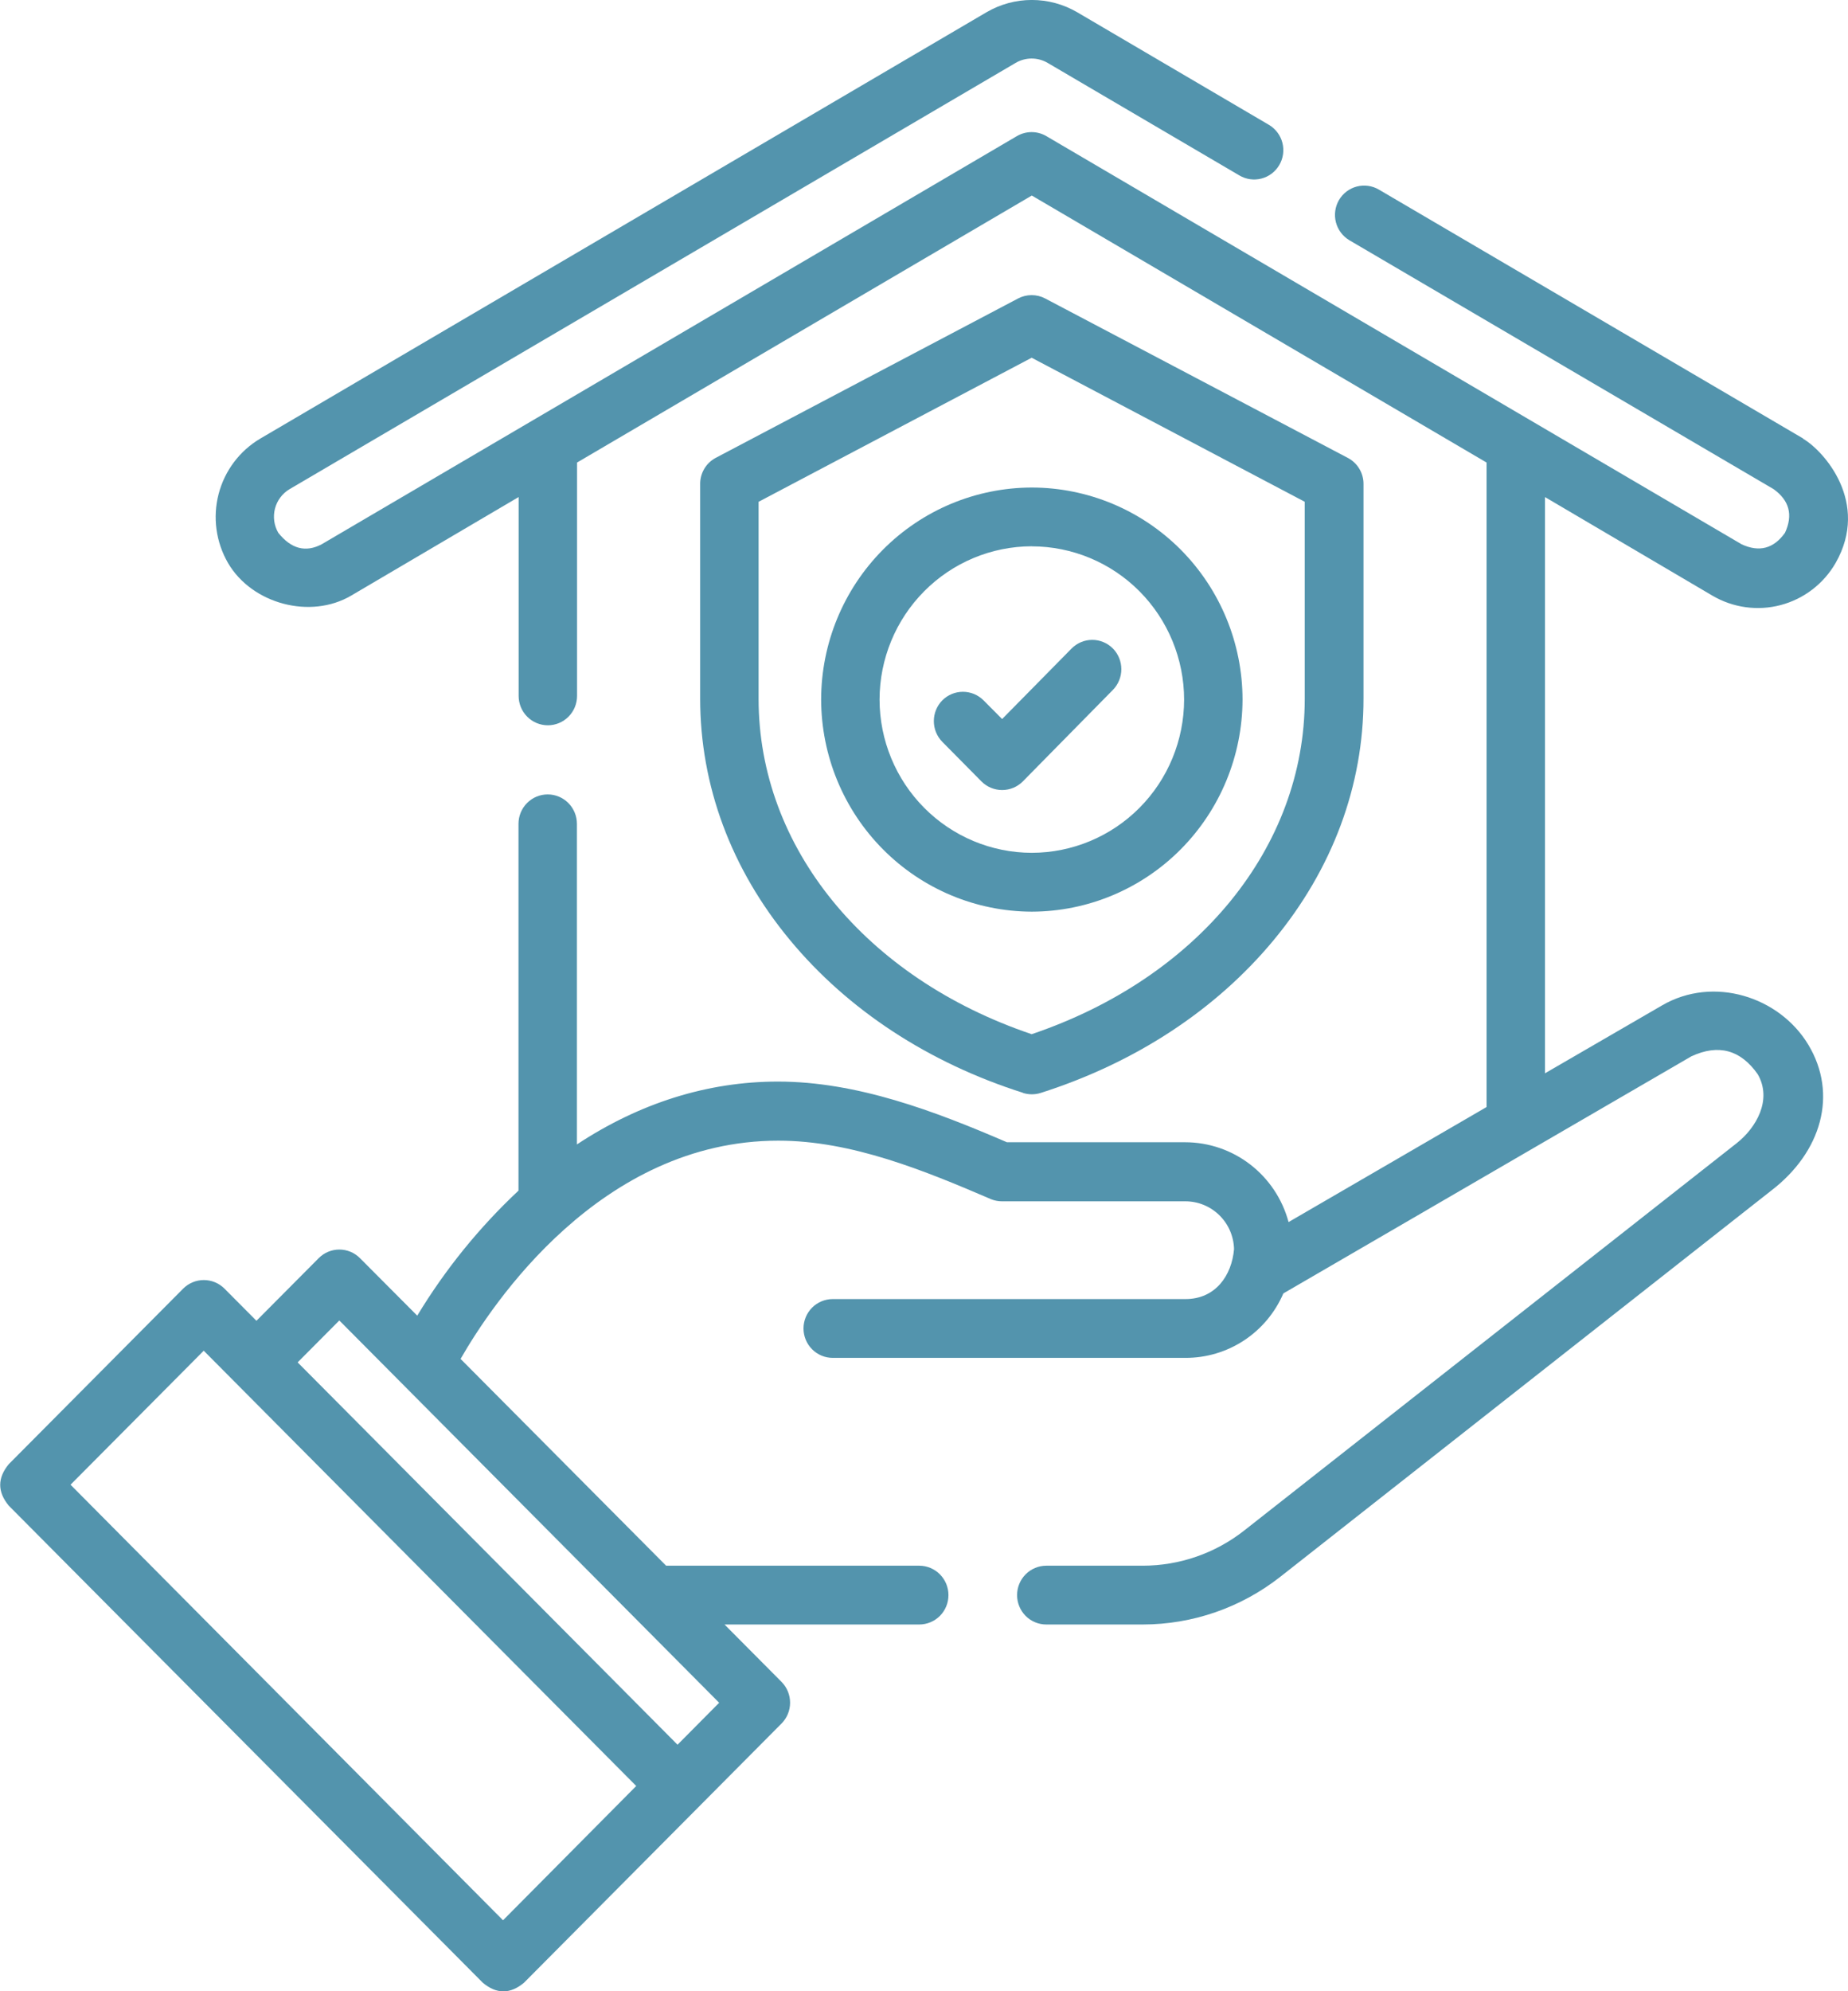 <svg width="65" height="70" viewBox="0 0 65 70" fill="none" xmlns="http://www.w3.org/2000/svg">
<g clip-path="url(#clip0_177_47)">
<path d="M63.423 15.416L48.501 6.666C48.267 6.528 47.987 6.489 47.724 6.557C47.461 6.625 47.235 6.796 47.097 7.031C46.959 7.267 46.92 7.548 46.988 7.813C47.056 8.077 47.225 8.304 47.459 8.444L62.381 17.194C62.938 17.593 63.072 18.105 62.784 18.73C62.385 19.288 61.876 19.422 61.256 19.133L36.803 4.785C36.646 4.693 36.467 4.644 36.285 4.644C36.103 4.644 35.924 4.693 35.767 4.785L11.312 19.135C10.748 19.43 10.24 19.296 9.788 18.73C9.639 18.473 9.597 18.167 9.672 17.879C9.747 17.591 9.933 17.344 10.188 17.194L35.723 2.211C35.894 2.111 36.088 2.058 36.286 2.058C36.484 2.058 36.678 2.111 36.849 2.211L43.592 6.167C43.826 6.306 44.106 6.346 44.369 6.277C44.633 6.209 44.858 6.038 44.996 5.802C45.135 5.567 45.174 5.285 45.106 5.02C45.038 4.756 44.868 4.529 44.634 4.39L37.891 0.432C37.406 0.148 36.854 -0.001 36.293 -0.001C35.732 -0.001 35.181 0.148 34.696 0.432L9.161 15.415C8.433 15.843 7.904 16.544 7.69 17.364C7.476 18.185 7.595 19.057 8.019 19.79C8.858 21.23 10.919 21.784 12.356 20.936L18.242 17.473V24.463C18.242 24.738 18.35 25.001 18.543 25.194C18.736 25.388 18.997 25.497 19.27 25.497C19.542 25.497 19.804 25.388 19.996 25.194C20.189 25.001 20.297 24.738 20.297 24.463V16.26L36.292 6.874L52.287 16.26V38.917L45.323 42.961C45.107 42.156 44.634 41.446 43.977 40.938C43.32 40.431 42.515 40.156 41.687 40.155H35.417C32.88 39.061 30.143 38.022 27.36 38.022C24.884 38.022 22.492 38.779 20.292 40.232V28.961C20.292 28.686 20.183 28.424 19.991 28.23C19.798 28.036 19.537 27.927 19.264 27.927C18.992 27.927 18.73 28.036 18.538 28.23C18.345 28.424 18.237 28.686 18.237 28.961V41.856C16.855 43.15 15.657 44.629 14.676 46.251L12.66 44.228C12.468 44.035 12.207 43.927 11.935 43.927C11.664 43.927 11.403 44.035 11.211 44.228L9.02 46.431L7.894 45.299C7.701 45.107 7.441 44.999 7.169 44.999C6.898 44.999 6.637 45.107 6.444 45.299L0.308 51.472C-0.093 51.958 -0.093 52.444 0.308 52.93L16.981 69.701C17.464 70.106 17.947 70.106 18.431 69.701L27.492 60.586C27.683 60.392 27.79 60.13 27.79 59.857C27.79 59.584 27.683 59.322 27.492 59.128L25.484 57.108H32.332C32.605 57.108 32.866 56.999 33.059 56.806C33.252 56.612 33.36 56.349 33.36 56.075C33.36 55.939 33.333 55.804 33.282 55.679C33.23 55.554 33.154 55.44 33.059 55.344C32.964 55.248 32.85 55.172 32.726 55.12C32.601 55.068 32.467 55.041 32.332 55.041H23.429L16.2 47.771C17.311 45.834 21.125 40.099 27.376 40.099C29.962 40.099 32.517 41.151 34.871 42.162C34.987 42.207 35.11 42.23 35.234 42.231H41.696C42.143 42.232 42.571 42.408 42.89 42.722C43.21 43.036 43.394 43.463 43.405 43.912C43.325 44.838 42.755 45.668 41.696 45.668H29.29C29.017 45.668 28.756 45.777 28.563 45.97C28.37 46.164 28.262 46.427 28.262 46.701C28.262 46.975 28.37 47.238 28.563 47.432C28.756 47.626 29.017 47.735 29.29 47.735H41.696C42.428 47.737 43.144 47.524 43.756 47.122C44.368 46.719 44.849 46.144 45.14 45.469L59.493 37.133C60.445 36.694 61.222 36.904 61.825 37.764C62.343 38.662 61.771 39.648 61.082 40.19L43.762 53.805C42.744 54.605 41.489 55.04 40.198 55.041H36.801C36.666 55.041 36.533 55.068 36.408 55.12C36.283 55.172 36.17 55.248 36.075 55.344C35.979 55.44 35.904 55.554 35.852 55.679C35.8 55.804 35.774 55.939 35.774 56.075C35.774 56.349 35.882 56.612 36.075 56.806C36.267 56.999 36.529 57.108 36.801 57.108H40.198C41.948 57.106 43.647 56.517 45.027 55.435L62.296 41.858C64.069 40.502 64.652 38.469 63.605 36.728C62.584 35.031 60.265 34.298 58.465 35.341L54.342 37.731V17.474L60.228 20.938C60.588 21.15 60.985 21.288 61.398 21.345C61.811 21.402 62.231 21.377 62.634 21.27C63.037 21.163 63.415 20.978 63.746 20.724C64.078 20.47 64.356 20.152 64.565 19.79C65.774 17.666 64.156 15.856 63.423 15.425V15.416ZM17.693 67.506L2.481 52.194L7.166 47.483L22.378 62.785L17.693 67.506ZM23.831 61.334L10.469 47.893L11.935 46.42L25.295 59.859L23.831 61.334Z" fill="#5394AD"/>
<path d="M34.523 27.473C34.716 27.666 34.977 27.773 35.248 27.773C35.52 27.773 35.78 27.666 35.973 27.473L39.143 24.254C39.334 24.06 39.441 23.798 39.441 23.525C39.441 23.252 39.334 22.989 39.143 22.796C38.95 22.603 38.69 22.494 38.418 22.494C38.146 22.494 37.886 22.603 37.693 22.796L35.248 25.277L34.594 24.62C34.401 24.427 34.141 24.319 33.869 24.319C33.597 24.319 33.337 24.427 33.144 24.62C32.953 24.814 32.846 25.076 32.846 25.349C32.846 25.623 32.953 25.885 33.144 26.079L34.523 27.473Z" fill="#5394AD"/>
<path d="M36.292 32.049C38.257 32.044 40.139 31.257 41.528 29.86C42.917 28.462 43.699 26.569 43.704 24.593C43.702 22.616 42.92 20.722 41.531 19.324C40.141 17.927 38.257 17.141 36.292 17.139C34.328 17.142 32.444 17.927 31.055 19.325C29.666 20.722 28.884 22.617 28.882 24.593C28.887 26.569 29.669 28.462 31.058 29.859C32.446 31.256 34.328 32.043 36.292 32.049ZM36.292 19.206C37.712 19.208 39.074 19.776 40.078 20.785C41.082 21.795 41.647 23.165 41.649 24.593C41.647 26.021 41.082 27.391 40.078 28.4C39.074 29.41 37.712 29.978 36.292 29.98C34.872 29.978 33.511 29.409 32.507 28.399C31.503 27.389 30.938 26.02 30.937 24.591C30.939 23.163 31.504 21.794 32.508 20.784C33.511 19.774 34.872 19.206 36.292 19.204V19.206Z" fill="#5394AD"/>
<path d="M35.984 38.422C36.185 38.485 36.401 38.485 36.602 38.422C39.931 37.362 42.764 35.505 44.799 33.049C46.867 30.554 47.959 27.617 47.959 24.56V17.013C47.96 16.826 47.909 16.642 47.813 16.482C47.718 16.321 47.58 16.19 47.416 16.102L36.763 10.493C36.616 10.415 36.452 10.375 36.286 10.375C36.12 10.375 35.956 10.415 35.808 10.493L25.17 16.098C25.006 16.186 24.868 16.317 24.773 16.478C24.677 16.639 24.626 16.822 24.627 17.01V24.556C24.627 27.613 25.714 30.55 27.785 33.046C29.819 35.501 32.653 37.359 35.984 38.418V38.422ZM26.682 17.64L36.287 12.576L45.892 17.64V24.567C45.892 29.781 42.131 34.38 36.287 36.356C30.437 34.38 26.682 29.781 26.682 24.567V17.64Z" fill="#5394AD"/>
</g>
<defs>
<clipPath id="clip0_177_47">
<rect width="65" height="70" fill="white"/>
</clipPath>
</defs>
</svg>
